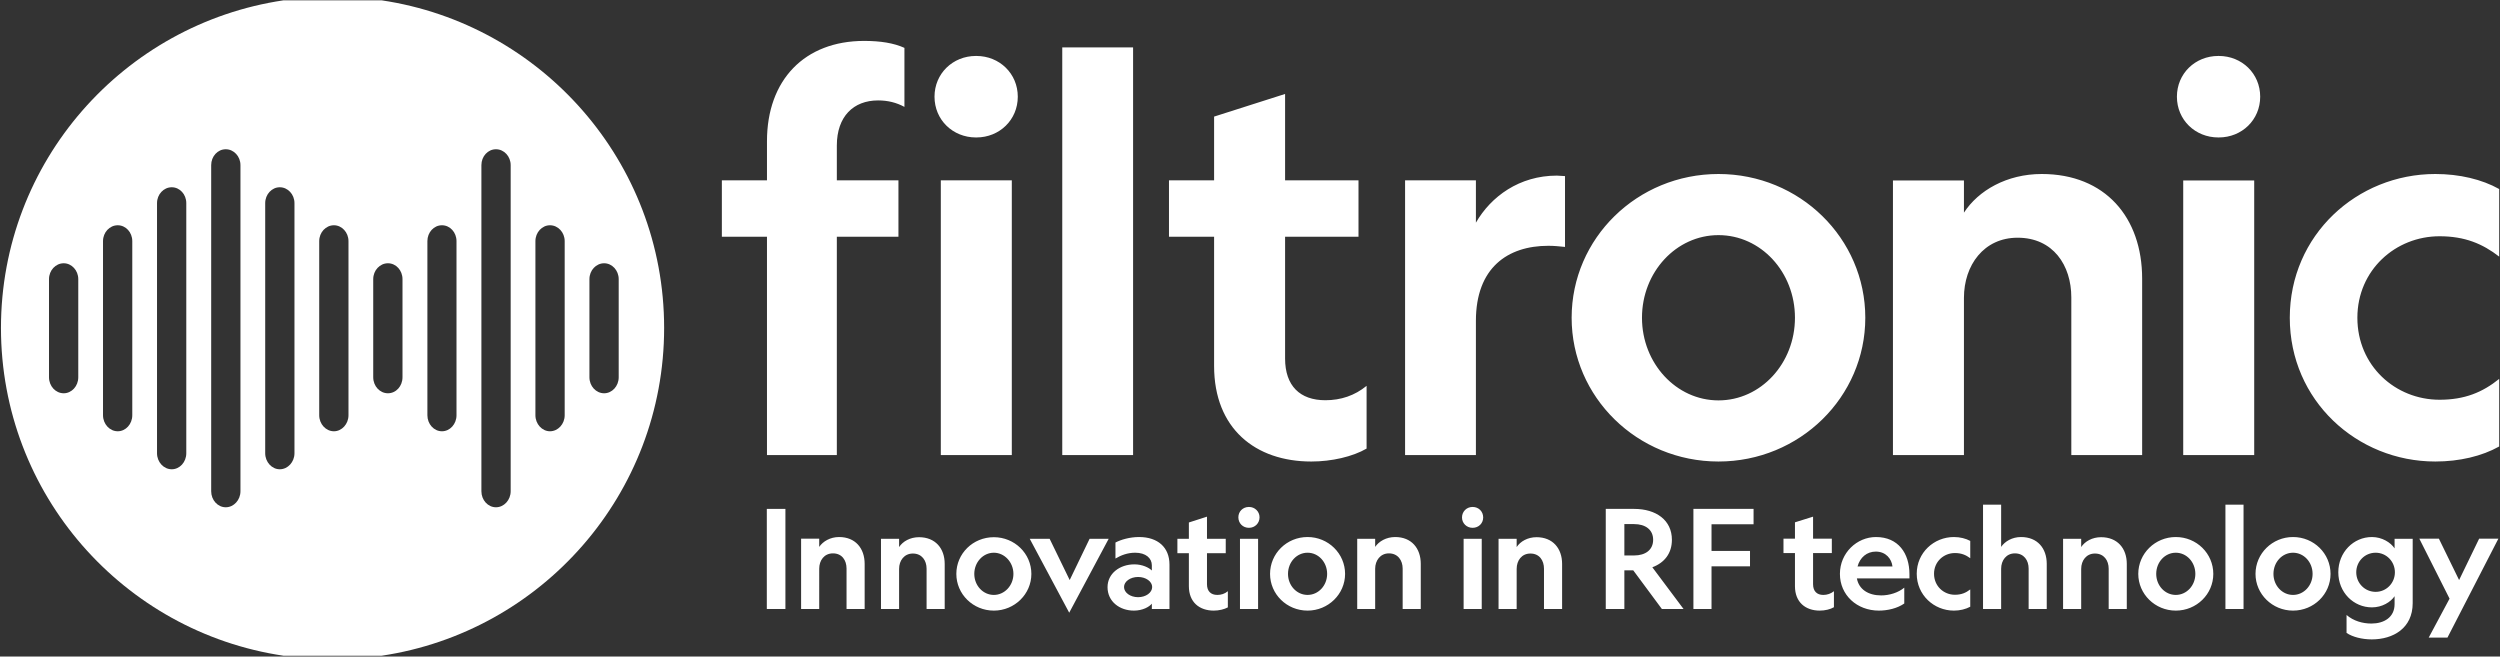 <svg version="1.2" xmlns="http://www.w3.org/2000/svg" viewBox="0 0 1546 406" width="1546" height="406">
	<rect x="0" y="0" width="1546" height="406" fill="#333333" stroke="none"/>
	<title>FTC</title>
	<defs>
		<clipPath clipPathUnits="userSpaceOnUse" id="cp1">
			<path d="m-406-406h5150v7274h-5150z"/>
		</clipPath>
		<radialGradient id="g1" cx="0" cy="0" r="1" gradientUnits="userSpaceOnUse" gradientTransform="matrix(205.045,0,0,205.045,205.629,202.832)">
			<stop offset="0" stop-color="#ffffff"/>
			<stop offset="1" stop-color="#ffffff"/>
		</radialGradient>
		<clipPath clipPathUnits="userSpaceOnUse" id="cp2">
			<path d="m4741.84-405.05v7272.5h-5106.05v-7272.5z"/>
		</clipPath>
	</defs>
	<style>
		.s0 { fill: #ffffff } 
		.s1 { fill: url(#g1) } 
	</style>
	<g id="Clip-Path: Page 1" clip-path="url(#cp1)">
		<g id="Page 1">
			<path id="Path 19" fill-rule="evenodd" class="s0" d="m559.3 66.1c-5-2.7-10.3-4-16.3-4-15.2 0-25.5 9.9-25.5 27.9v21.5h38.1v34.9h-38.1v135h-43.2v-135h-27.9v-34.9h27.9v-24.2c0-37.8 23.2-62 60.1-62 10 0 18.3 1.3 24.9 4.3zm66.4 45.4v169.9h-43.9v-169.9zm3.7-51.7c0 14.3-11.3 25.2-25.6 25.2h-0.3c-14.3 0-25.6-10.9-25.6-25.2 0-14.3 11.3-25.2 25.6-25.2h0.3c14.3 0 25.6 10.9 25.6 25.2zm71.3-30.5v252.1h-43.8v-252.1zm118.9 218.2c9.6 0 18.2-2.9 25.5-8.9v38.8c-8.6 5-21.6 8-34.2 8-34.5 0-60.1-20.3-60.1-59.1v-79.9h-27.9v-34.9h27.9v-39.4l43.9-14v53.4h45.4v34.9h-45.4v75.3c0 16.9 9.2 25.8 24.9 25.8zm148.2-94.8c-3.6-0.4-7-0.7-10.3-0.7-25.2 0-44.8 13.6-44.8 46.4v83h-43.8v-169.9h43.8v26.2c9.3-16.2 26.9-29.1 50.1-29.1 1.7 0 3.3 0.3 5 0.3zm94.9 132.7c-50.2 0-90.8-39.8-90.8-88.9 0-49.2 40.6-88.9 90.8-88.9 50.2 0 90.8 39.7 90.8 88.9 0 49.1-40.6 88.9-90.8 88.9zm47.3-88.9c0-28.3-21.1-51.1-47.3-51.1-26.1 0-47.3 22.8-47.3 51.1 0 28.2 21.2 51.1 47.3 51.1 26.2 0 47.3-22.9 47.3-51.1zm104.5 84.9h-43.9v-169.8h43.9v19.9c8.9-13.7 26.5-23.9 48.1-23.9 39.2 0 62.1 26.8 62.1 64.7v109.1h-43.8v-97.5c0-19.9-11.3-36.9-33.2-36.9-20.9 0-33.2 17-33.2 37.2zm179.5-169.8v169.8h-43.9v-169.8zm3.7-51.8c0 14.3-11.3 25.2-25.6 25.2h-0.3c-14.3 0-25.6-10.9-25.6-25.2 0-14.3 11.3-25.2 25.6-25.2h0.3c14.3 0 25.6 10.9 25.6 25.2zm147.8 174.5v41.8c-10.7 6-24.6 9.3-39.5 9.3-48.5 0-90-37.8-90-88.9 0-51.1 41.5-88.9 90-88.9 14.9 0 28.8 3.3 39.5 9.3v41.8c-10.3-8-21.3-12.6-36.9-12.6-27.2 0-50.8 20.9-50.8 50.4 0 29.8 23.6 50.7 50.8 50.7 15.6 0 26.6-4.6 36.9-12.9z"/>
			<path id="Path 19" fill-rule="evenodd" class="s1" d="m236 0.2c98.8 14.7 174.7 99.8 174.7 202.6 0 102.9-75.9 188-174.7 202.7h-60.7c-98.9-14.7-174.7-99.8-174.7-202.7 0-102.8 75.8-187.9 174.7-202.6zm70.7 313.5c5 0 9.1-4.5 9.1-9.9v-201.7c0-5.4-4.1-9.8-9.1-9.8-5 0-9 4.4-9 9.8v201.7c0 5.4 4 9.9 9 9.9zm-167.1 0c5 0 9.1-4.5 9.1-9.9v-201.7c0-5.4-4.1-9.8-9.1-9.8-5 0-9 4.4-9 9.8v201.7c0 5.4 4 9.9 9 9.9zm33.4-23.5c5 0 9.1-4.5 9.1-9.9v-154.7c0-5.4-4.1-9.8-9.1-9.8-4.9 0-9 4.4-9 9.8v154.7c0 5.4 4.1 9.9 9 9.9zm-66.8 0c5 0 9-4.5 9-9.9v-154.7c0-5.4-4-9.8-9-9.8-5 0-9.1 4.4-9.1 9.8v154.7c0 5.4 4.1 9.9 9.1 9.9zm233.9-23.5c5 0 9.1-4.5 9.1-9.9v-107.7c0-5.4-4.1-9.8-9.1-9.8-4.9 0-9 4.4-9 9.8v107.7c0 5.4 4.1 9.9 9 9.9zm-66.8 0c5 0 9-4.5 9-9.9v-107.7c0-5.4-4-9.8-9-9.8-5 0-9 4.4-9 9.8v107.7c0 5.4 4 9.9 9 9.9zm-66.8 0c4.9 0 9-4.5 9-9.9v-107.7c0-5.4-4.1-9.8-9-9.8-5 0-9.1 4.4-9.1 9.8v107.7c0 5.4 4.1 9.9 9.1 9.9zm-133.7 0c5 0 9-4.5 9-9.9v-107.7c0-5.4-4-9.8-9-9.8-5 0-9.1 4.4-9.1 9.8v107.7c0 5.4 4.1 9.9 9.1 9.9zm300.8-23.5c4.9 0 9-4.4 9-9.9v-60.7c0-5.4-4.1-9.8-9-9.8-5 0-9.1 4.4-9.1 9.8v60.7c0 5.5 4.1 9.9 9.1 9.9zm-133.7 0c5 0 9-4.4 9-9.9v-60.7c0-5.4-4-9.8-9-9.8-5 0-9.1 4.4-9.1 9.8v60.7c0 5.5 4.1 9.9 9.1 9.9zm-200.5 0c4.9 0 9-4.4 9-9.9v-60.7c0-5.4-4.1-9.8-9-9.8-5 0-9.1 4.4-9.1 9.8v60.7c0 5.5 4.1 9.9 9.1 9.9z"/>
			<path id="Path 20" class="s0" d="m485.7 314.7v61.9h-11.5v-61.9z"/>
			<path id="Path 22" fill-rule="evenodd" class="s0" d="m506.6 376.6h-11.2v-43.5h11.2v5.1c2.3-3.4 6.8-6.1 12.3-6.1 10 0 15.8 6.9 15.8 16.6v27.9h-11.2v-25c0-5.1-2.8-9.4-8.4-9.4-5.4 0-8.5 4.3-8.5 9.5zm49.4 0h-11.2v-43.4h11.2v5.1c2.3-3.5 6.8-6.1 12.3-6.1 10.1 0 15.9 6.9 15.9 16.5v27.9h-11.2v-24.9c0-5.1-2.9-9.4-8.5-9.4-5.3 0-8.5 4.3-8.5 9.5zm58.6 1c-12.9 0-23.2-10.2-23.2-22.7 0-12.6 10.3-22.7 23.2-22.7 12.8 0 23.2 10.1 23.2 22.7 0 12.5-10.4 22.7-23.2 22.7zm12.1-22.7c0-7.2-5.5-13.1-12.1-13.1-6.7 0-12.1 5.9-12.1 13.1 0 7.2 5.4 13 12.1 13 6.6 0 12.1-5.8 12.1-13zm47.1-21.7h11.8l-24.4 45.7-24.4-45.7h12.3l12.4 25.5z"/>
			<path id="Path 23" fill-rule="evenodd" class="s0" d="m712.3 373.3c-1.6 2-5.7 4.3-11.1 4.3-8.8 0-16.3-5.6-16.3-14.5 0-8.4 7.5-14.1 16.6-14.1 4.9 0 9 2 10.8 3.8v-3.2c0-4.4-3.7-7.8-10.3-7.8-4.6 0-8.7 1.5-12.2 3.6v-9.9c3.4-1.8 8.9-3.4 14.6-3.4 11.6 0 18.8 6.4 18.8 17v27.5h-10.9zm0.2-10.3c0-3.4-3.9-6.2-8.7-6.2-4.8 0-8.7 2.8-8.7 6.2 0 3.5 3.9 6.3 8.7 6.3 4.8 0 8.7-2.8 8.7-6.3zm40.3 4.9c2.4 0 4.6-0.7 6.5-2.3v10c-2.2 1.2-5.5 2-8.7 2-8.9 0-15.4-5.2-15.4-15.1v-20.4h-7.1v-8.9h7.1v-10.1l11.2-3.6v13.7h11.6v8.9h-11.6v19.2c0 4.3 2.4 6.6 6.4 6.6zm25.2-34.7v43.4h-11.2v-43.4zm0.9-13.3c0 3.7-2.9 6.5-6.5 6.5h-0.1c-3.7 0-6.5-2.8-6.5-6.5 0-3.6 2.8-6.4 6.5-6.4h0.1c3.6 0 6.5 2.8 6.5 6.4zm29.7 57.7c-12.9 0-23.2-10.2-23.2-22.7 0-12.6 10.3-22.8 23.2-22.8 12.8 0 23.2 10.2 23.2 22.8 0 12.5-10.4 22.7-23.2 22.7zm12.1-22.7c0-7.3-5.4-13.1-12.1-13.1-6.7 0-12.1 5.8-12.1 13.1 0 7.2 5.4 13 12.1 13 6.7 0 12.1-5.8 12.1-13zm29.7 21.7h-11.1v-43.4h11.1v5c2.3-3.4 6.8-6.1 12.4-6.1 10 0 15.8 6.9 15.8 16.6v27.9h-11.2v-25c0-5-2.9-9.4-8.5-9.4-5.3 0-8.5 4.4-8.5 9.5zm65.9-43.4v43.4h-11.2v-43.4zm0.9-13.2c0 3.6-2.8 6.4-6.5 6.4h-0.1c-3.6 0-6.5-2.8-6.5-6.4 0-3.7 2.9-6.5 6.5-6.5h0.1c3.7 0 6.5 2.8 6.5 6.5zm20.7 56.6h-11.2v-43.4h11.2v5.1c2.3-3.5 6.8-6.1 12.3-6.1 10 0 15.8 6.9 15.8 16.5v27.9h-11.2v-24.9c0-5.1-2.8-9.4-8.4-9.4-5.4 0-8.5 4.3-8.5 9.5zm66.6 0h-11.5v-61.9h17.5c13.7 0 23.4 7 23.4 19.1 0 8.4-4.6 14.2-12.1 17l19.3 25.8h-13.4l-17.7-23.9h-5.5zm0-33.1h6c7.1 0 11.8-3.5 11.8-9.7 0-6.2-4.7-9.7-11.8-9.7h-6zm42.7-28.8h37.2v9.5h-26v16.5h23.8v9.5h-23.8v26.4h-11.2zm80.3 53.2c2.5 0 4.7-0.8 6.6-2.3v9.9c-2.2 1.3-5.5 2.1-8.8 2.1-8.8 0-15.3-5.2-15.3-15.1v-20.5h-7.1v-8.9h7.1v-10.1l11.2-3.5v13.6h11.6v8.9h-11.6v19.3c0 4.3 2.4 6.6 6.3 6.6zm32.6-35.8c13.8 0 20.7 10.1 20.7 23 0 0.9 0 1.7 0 2.6h-32.5c1.2 6.7 7 10.5 15 10.5 5.1 0 10.6-1.7 14.3-4.8v9.8c-4.3 3-10.3 4.4-15.7 4.4-13.6 0-24.1-9.6-24.1-22.7 0-13 10.5-22.8 22.3-22.8zm-11.4 18.2h21.6c-0.5-4.6-4-9.2-10.3-9.2-5.5 0-9.8 3.6-11.3 9.2zm69.7 14.2v10.7c-2.8 1.5-6.3 2.4-10.1 2.4-12.4 0-23-9.7-23-22.8 0-13 10.6-22.7 23-22.7 3.8 0 7.3 0.9 10.1 2.4v10.7c-2.7-2-5.5-3.2-9.5-3.2-6.9 0-12.9 5.3-12.9 12.8 0 7.7 6 13 12.9 13 4 0 6.8-1.2 9.5-3.3zm19.1 12.1h-11.2v-64.5h11.2v26.1c2.3-3.4 6.8-6.1 12.3-6.1 10.1 0 15.9 6.9 15.9 16.6v27.9h-11.2v-25c0-5.1-2.9-9.4-8.5-9.4-5.3 0-8.5 4.3-8.5 9.5zm49.5 0h-11.2v-43.4h11.2v5.1c2.3-3.5 6.8-6.1 12.3-6.1 10 0 15.9 6.8 15.9 16.5v27.9h-11.2v-24.9c0-5.1-2.9-9.4-8.5-9.4-5.3 0-8.5 4.3-8.5 9.5zm58.5 1c-12.8 0-23.2-10.2-23.2-22.7 0-12.6 10.4-22.8 23.2-22.8 12.9 0 23.2 10.2 23.2 22.8 0 12.5-10.3 22.7-23.2 22.7zm12.1-22.7c0-7.3-5.4-13.1-12.1-13.1-6.7 0-12.1 5.8-12.1 13.1 0 7.2 5.4 13 12.1 13 6.7 0 12.1-5.8 12.1-13zm29.8-42.8v64.5h-11.2v-64.5zm30.6 65.5c-12.8 0-23.2-10.2-23.2-22.7 0-12.6 10.4-22.8 23.2-22.8 12.9 0 23.2 10.2 23.2 22.8 0 12.5-10.3 22.7-23.2 22.7zm12.1-22.7c0-7.3-5.4-13.1-12.1-13.1-6.7 0-12.1 5.8-12.1 13.1 0 7.2 5.4 13 12.1 13 6.7 0 12.1-5.8 12.1-13zm61.9 18.1c0 15.5-12.1 22.4-25.3 22.4-6 0-11.9-1.5-15.6-4v-11.1c4.3 3.7 9.9 5.3 15.4 5.3 7.7 0 14.3-3.8 14.3-12v-4.9c-2.4 3.6-7.7 6.9-14 6.9-11.4 0-20.8-9.3-20.8-21.7 0-12.4 9.4-21.8 20.8-21.8 6.3 0 11.6 3.4 14 7v-5.9h11.2zm-11-19.1c0-6.7-5.3-12.1-11.9-12.1-6.7 0-12 5.4-12 12.1 0 6.7 5.3 12.1 12 12.1 6.6 0 11.9-5.4 11.9-12.1zm33.8 16.3l-18.7-37.1h12.1l12.5 25.6 12.4-25.6h11.9l-31.5 61.2h-11.6z"/>
			<g id="Clip-Path: Mask" clip-path="url(#cp2)">
				<g id="Mask">
				</g>
			</g>
		</g>
	</g>
</svg>